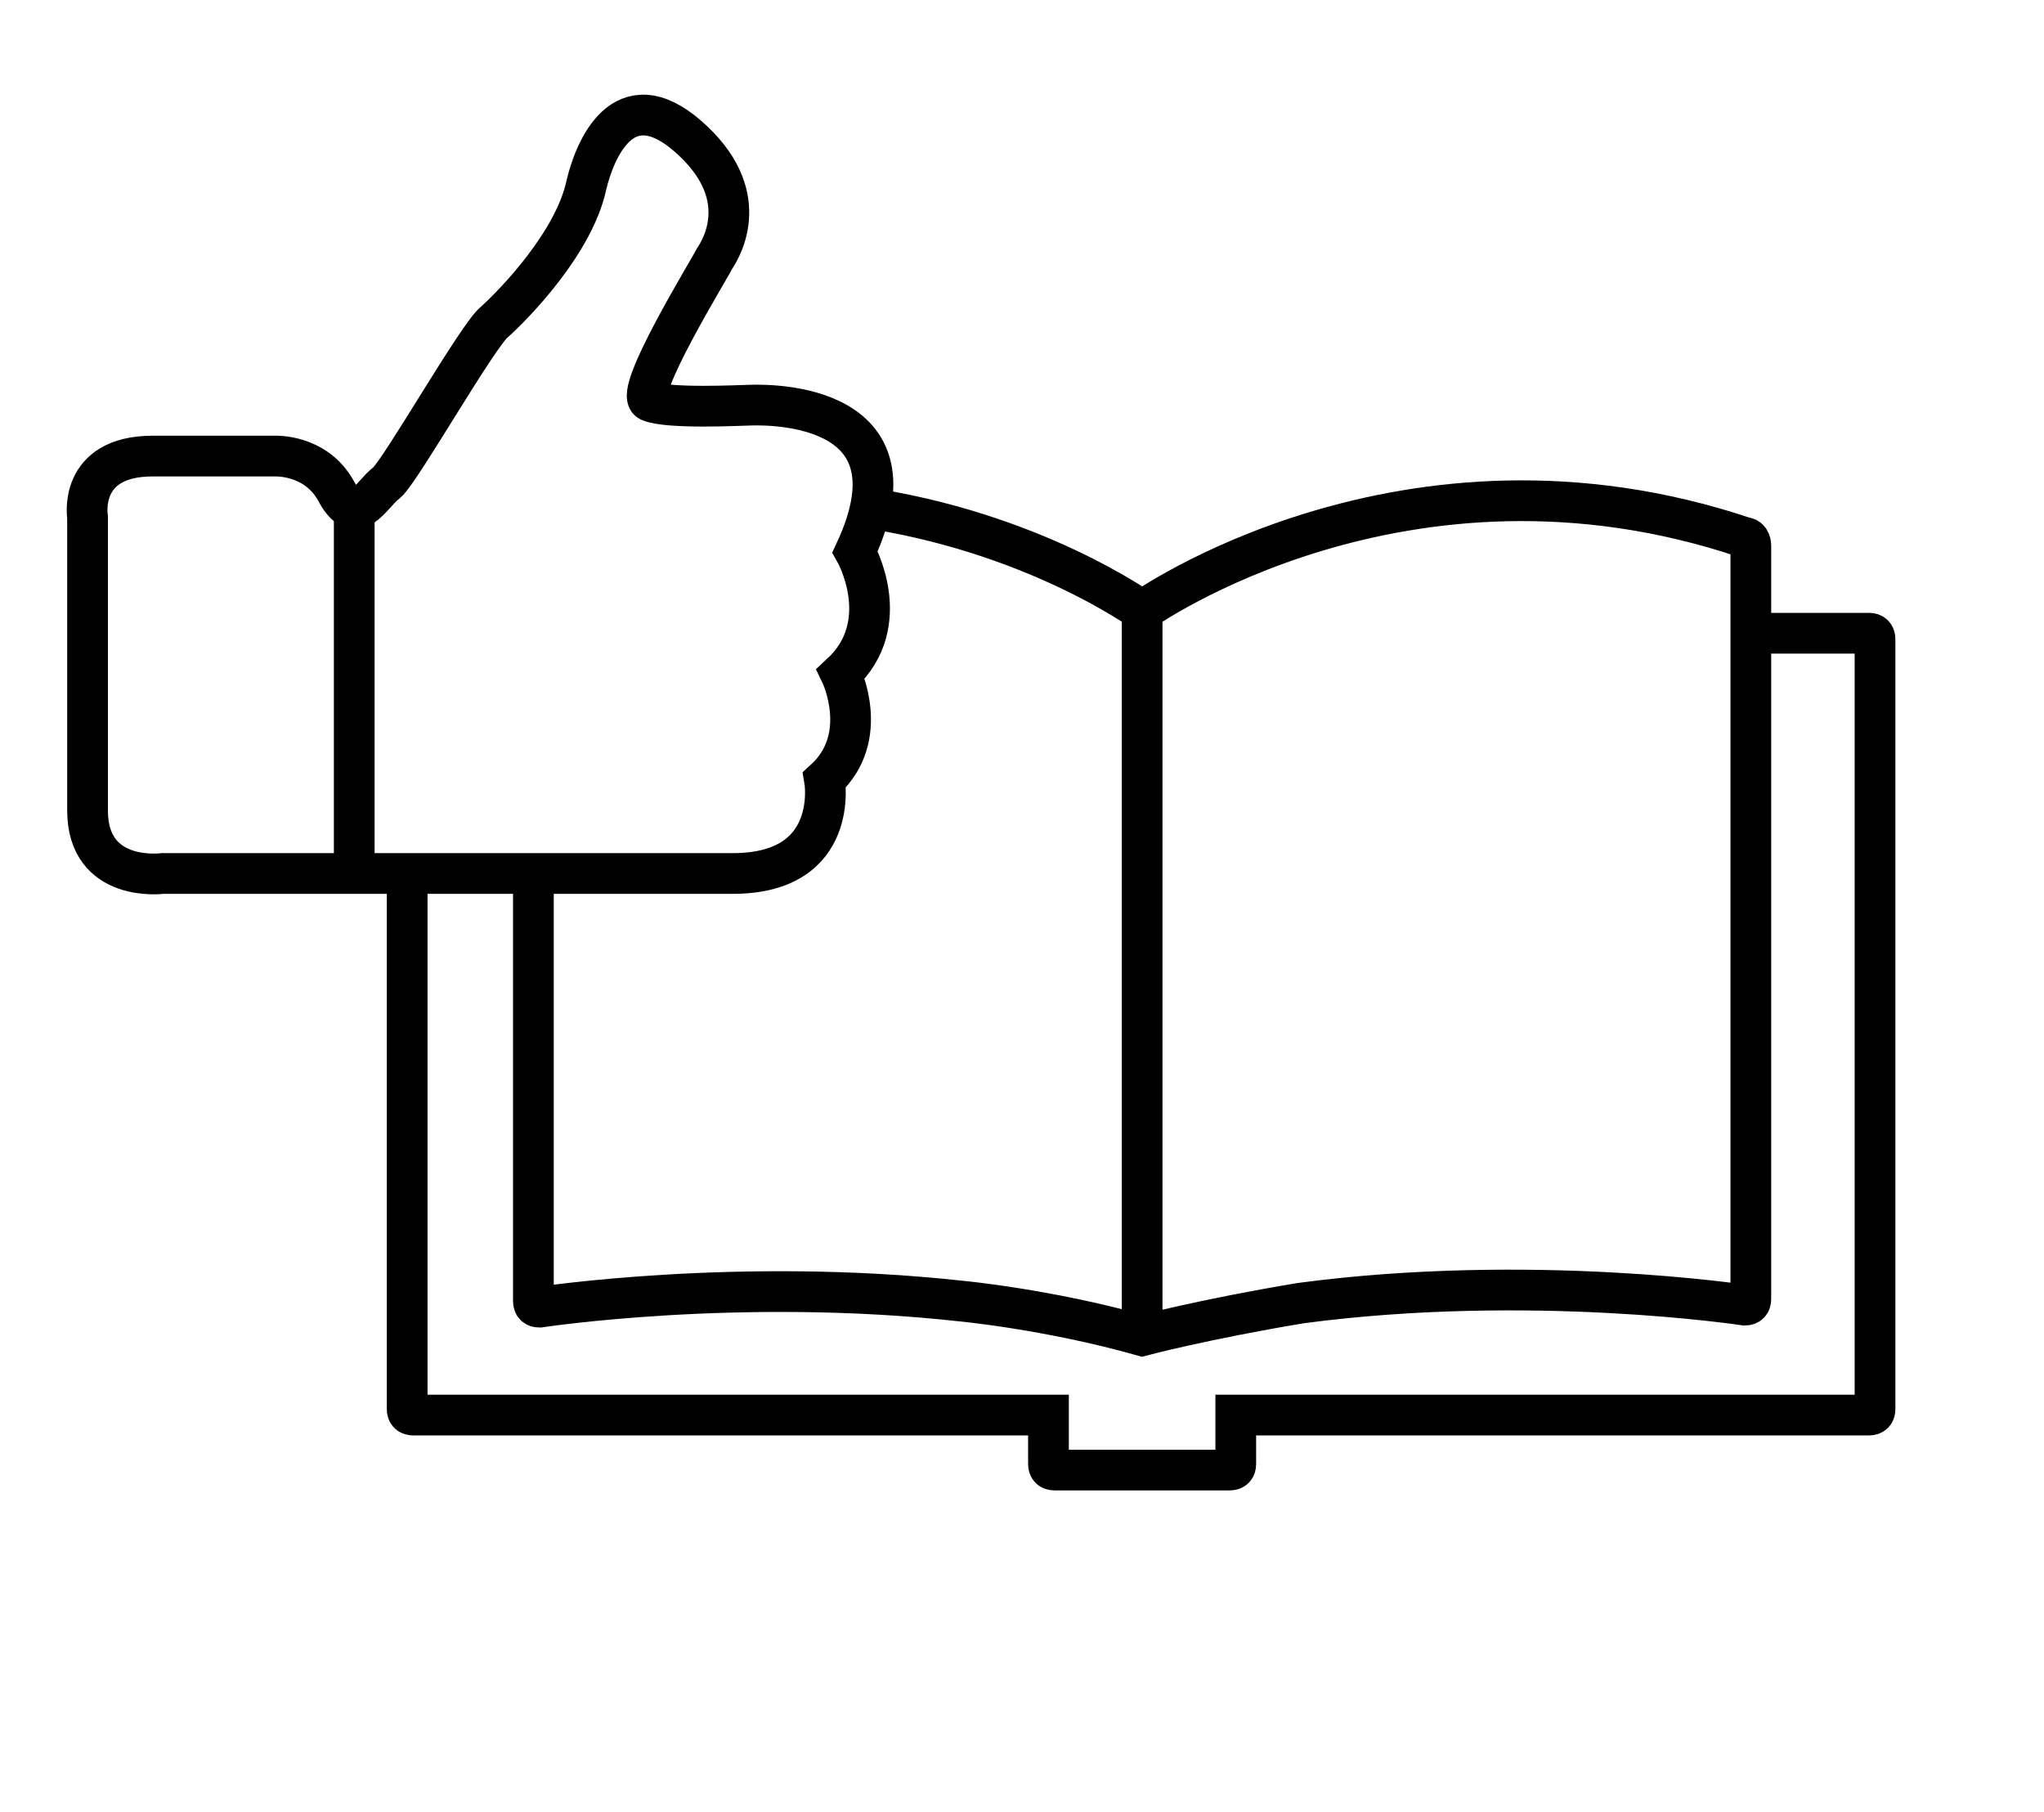 <?xml version="1.0" encoding="utf-8"?>
<!-- Generator: Adobe Illustrator 28.3.0, SVG Export Plug-In . SVG Version: 6.00 Build 0)  -->
<svg version="1.1" xmlns="http://www.w3.org/2000/svg" xmlns:xlink="http://www.w3.org/1999/xlink" x="0px" y="0px"
	 viewBox="0 0 100.4 89" style="enable-background:new 0 0 96.4 85;" xml:space="preserve">
<style type="text/css">
	.st0{fill:none;stroke:#000000;stroke-width:2;}
	.st1{fill:none;stroke:#000000;stroke-width:3.2;}
	.st2{fill:none;stroke:#FFFFFF;stroke-width:2;}
	.st3{fill:none;stroke:#FFFFFF;stroke-width:3.2;}
	.st4{fill:#FFFFFF;}
</style>
<g id="Icons_schwarz">
	<g>
		<path class="st0" d="M26.2,43v20.9c0,0.2,0.1,0.3,0.3,0.3c0,0,9.8-1.5,20.7-0.3c0,0,4.3,0.4,8.9,1.7c0,0,3-0.8,7.8-1.6
			c11.3-1.5,21.8,0.1,21.8,0.1c0.2,0,0.3-0.1,0.3-0.3v-37c0-0.2-0.1-0.4-0.3-0.4C69,20.8,56.1,30,56.1,30s-5.4-3.9-13.8-5.1
			 M56.1,65.6V30V65.6z M85.9,31.1h5.9c0.2,0,0.3,0.1,0.3,0.3v37.8c0,0.2-0.1,0.3-0.3,0.3H60.7v2.4c0,0.2-0.1,0.3-0.3,0.3h-4.3h-4.3
			c-0.2,0-0.3-0.1-0.3-0.3v-2.4H20.3c-0.2,0-0.3-0.1-0.3-0.3V43"/>
		<path class="st0" d="M4.3,39.8V25.4c0,0-0.5-3,3.2-3h6c0,0,2-0.1,3,1.7c1,1.9,1.7,0.2,2.5-0.4c0.7-0.6,4.5-7.3,5.3-7.9
			c1-0.9,3.9-3.9,4.5-6.7c0.4-1.7,1.8-5.2,5-2.4c3.2,2.8,1.7,5.4,1.3,6c-0.3,0.6-4,6.6-3.2,7c0.9,0.4,4.6,0.2,4.9,0.2
			c0.2,0,8.8-0.5,5.2,7.2c0,0,2,3.5-0.7,6c0,0,1.5,3.1-0.8,5.2c0,0,0.8,4.6-4.5,4.6H8C8,42.9,4.3,43.4,4.3,39.8z"/>
	</g>
	<line class="st0" x1="17.4" y1="25" x2="17.4" y2="42.9"/>
</g>
<g id="Icons_weiss">
</g>
</svg>
